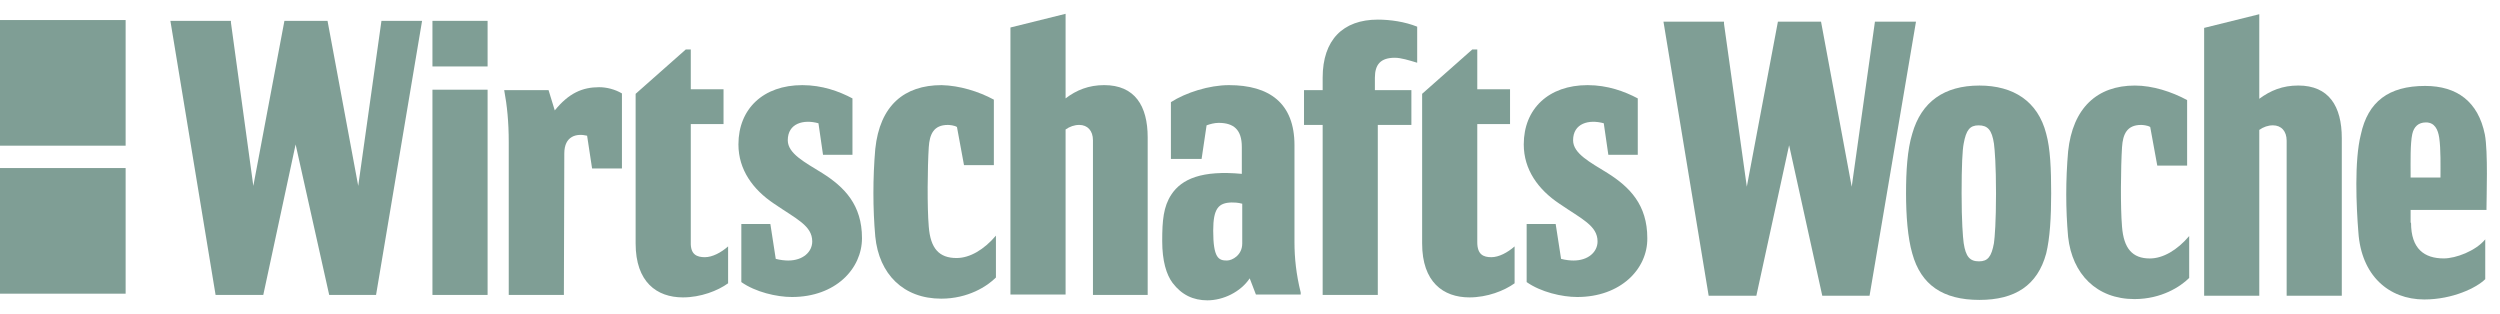 <svg width="191" height="24" viewBox="0 0 191 24" fill="none" xmlns="http://www.w3.org/2000/svg">
<g opacity="0.5">
<path d="M9.598 12.839H-0V22.437H9.598V12.839Z" fill="#003D2B"></path>
<path d="M9.598 1.531H0V11.13H9.598V1.531Z" fill="#003D2B"></path>
</g>
<g opacity="0.5">
<path d="M184.203 13.566H186.452C186.452 12.774 186.484 11.38 186.357 10.525C186.262 9.892 186.009 9.353 185.343 9.353C184.773 9.353 184.425 9.67 184.298 10.24C184.14 10.969 184.171 12.362 184.171 13.281V13.566H184.203ZM184.203 17.019C184.203 19.015 185.217 19.743 186.706 19.743C187.624 19.743 189.145 19.173 189.873 18.286V21.327C189.208 21.992 187.371 22.879 185.217 22.879C182.492 22.879 180.402 21.042 180.18 17.748C180.022 15.784 179.863 12.267 180.37 10.272C180.909 7.769 182.492 6.565 185.28 6.565C187.719 6.565 189.335 7.769 189.842 10.272C190.095 11.602 189.968 15.023 189.968 15.91V16.037H184.171V17.019H184.203Z" fill="#003D2B"></path>
<path d="M142.833 22.596H139.222L136.688 11.097L134.185 22.596H130.542L127.089 1.657H131.714V1.816L133.457 14.265L135.832 1.657H139.127L141.471 14.265L143.245 1.657H146.381L142.833 22.596Z" fill="#003D2B"></path>
<path d="M151.229 22.913C148.441 22.913 146.762 21.773 146.097 19.366C145.749 18.162 145.622 16.483 145.622 14.772C145.622 13.093 145.717 11.446 146.097 10.211C146.794 7.772 148.536 6.536 151.229 6.536C153.827 6.536 155.696 7.74 156.329 10.211C156.646 11.351 156.709 12.935 156.709 14.772C156.709 16.61 156.614 18.193 156.329 19.366C155.664 21.805 153.953 22.913 151.229 22.913ZM152.496 14.772C152.496 12.65 152.401 11.446 152.338 10.971C152.179 9.926 151.863 9.577 151.166 9.577C150.5 9.577 150.215 9.926 150.025 10.971C149.93 11.446 149.867 12.65 149.867 14.772C149.867 16.895 149.962 18.098 150.025 18.574C150.184 19.619 150.5 19.967 151.197 19.967C151.863 19.967 152.148 19.619 152.338 18.574C152.401 18.13 152.496 16.926 152.496 14.772Z" fill="#003D2B"></path>
<path d="M167.096 7.645V12.65H164.815L164.277 9.704C164.086 9.577 163.706 9.545 163.58 9.545C162.503 9.545 162.186 10.242 162.122 11.256C162.027 12.777 161.996 15.849 162.122 17.306C162.249 18.985 162.914 19.746 164.245 19.746C165.259 19.746 166.336 19.112 167.254 18.035V21.235C166.589 21.9 165.132 22.85 163.073 22.85C160.19 22.85 158.321 20.949 158.004 18.098C157.814 15.976 157.814 13.759 158.004 11.573C158.353 8.247 160.222 6.536 163.104 6.536C164.467 6.536 165.924 7.011 167.096 7.645Z" fill="#003D2B"></path>
<path d="M178.913 22.595H174.7V10.748C174.7 10.019 174.288 9.575 173.654 9.575C173.274 9.575 172.926 9.702 172.609 9.924V22.595H168.396V2.131L172.609 1.086V7.548C173.464 6.915 174.383 6.534 175.587 6.534C177.931 6.534 178.913 8.118 178.913 10.557V22.595Z" fill="#003D2B"></path>
</g>
<g opacity="0.5">
<path d="M37.252 1.593H33.039V5.077H37.252V1.593Z" fill="#003D2B"></path>
<path d="M75.931 7.613V12.618H73.65L73.112 9.703C72.921 9.577 72.541 9.545 72.415 9.545C71.338 9.545 71.021 10.242 70.957 11.255C70.862 12.776 70.831 15.849 70.957 17.306C71.084 18.985 71.749 19.713 73.08 19.713C74.094 19.713 75.171 19.08 76.089 18.003V21.202C75.424 21.867 73.967 22.818 71.908 22.818C69.025 22.818 67.156 20.949 66.871 18.066C66.681 15.944 66.681 13.568 66.871 11.382C67.219 8.056 69.088 6.504 71.939 6.504C73.302 6.536 74.759 6.979 75.931 7.613Z" fill="#003D2B"></path>
<path d="M53.853 19.649C54.423 19.649 55.088 19.3 55.627 18.825V21.613V21.644C54.835 22.215 53.536 22.721 52.174 22.721C50.178 22.721 48.562 21.549 48.562 18.603V7.168L52.395 3.778H52.776V6.819H55.278V9.48H52.776V18.508C52.744 19.459 53.251 19.649 53.853 19.649Z" fill="#003D2B"></path>
<path d="M105.264 22.533H101.051V9.545H99.626V6.884H101.051V5.934C101.051 3.051 102.603 1.499 105.264 1.499C106.214 1.499 107.323 1.657 108.273 2.038V4.793C107.64 4.603 107.038 4.413 106.563 4.413C105.486 4.413 105.042 4.92 105.042 5.934V6.884H107.83V9.545H105.264V22.533Z" fill="#003D2B"></path>
<path d="M43.081 22.532H38.868V10.844C38.868 9.323 38.741 8.056 38.52 6.884H41.909L42.384 8.436C43.461 7.106 44.507 6.662 45.774 6.662C46.344 6.662 46.977 6.821 47.516 7.137V12.871H45.235L44.855 10.368C44.063 10.178 43.113 10.368 43.113 11.73L43.081 22.532Z" fill="#003D2B"></path>
<path d="M37.252 6.853H33.039V22.533H37.252V6.853Z" fill="#003D2B"></path>
<path d="M92.246 22.945C91.169 22.945 90.282 22.533 89.585 21.614C89.11 20.98 88.793 19.935 88.793 18.415C88.793 16.831 88.888 15.785 89.49 14.867C90.282 13.663 91.834 12.998 94.875 13.283V11.224C94.875 9.893 94.242 9.387 93.101 9.387C92.784 9.387 92.436 9.482 92.183 9.577L91.802 12.143H89.458V7.803C90.599 7.074 92.373 6.504 93.893 6.504C96.966 6.504 98.898 7.866 98.898 11.097V18.51C98.898 19.682 99.025 20.949 99.373 22.343V22.501H95.952L95.477 21.266C94.78 22.311 93.45 22.945 92.246 22.945ZM92.689 17.623C92.689 19.713 93.101 19.904 93.735 19.904C94.147 19.904 94.907 19.492 94.907 18.605V15.564C94.558 15.469 94.273 15.469 94.083 15.469C93.101 15.5 92.689 15.912 92.689 17.623Z" fill="#003D2B"></path>
<path d="M28.73 22.535H25.151L22.585 11.036L20.114 22.535H16.471L13.018 1.596H17.643V1.722L19.354 14.203L21.729 1.596H25.024L27.368 14.203L29.142 1.596H32.246L28.73 22.535Z" fill="#003D2B"></path>
<path d="M120.501 22.691C119.329 22.691 117.713 22.311 116.636 21.551V17.116H118.854L119.266 19.777C119.614 19.872 119.994 19.904 120.216 19.904C121.356 19.904 122.053 19.238 122.053 18.446C122.053 17.243 120.849 16.736 119.139 15.564C117.523 14.487 116.415 12.966 116.415 11.034C116.415 8.31 118.315 6.504 121.293 6.504C122.813 6.504 124.112 6.979 125.126 7.518V11.826H122.877L122.528 9.418C121.388 9.101 120.184 9.418 120.184 10.717C120.184 11.731 121.483 12.396 122.813 13.22C124.524 14.297 125.854 15.659 125.854 18.193C125.886 20.537 123.827 22.691 120.501 22.691Z" fill="#003D2B"></path>
<path d="M60.503 22.691C59.331 22.691 57.715 22.311 56.638 21.551V17.116H58.856L59.267 19.777C59.616 19.872 59.996 19.904 60.218 19.904C61.358 19.904 62.055 19.238 62.055 18.446C62.055 17.243 60.851 16.736 59.141 15.564C57.525 14.487 56.416 12.966 56.416 11.034C56.416 8.31 58.317 6.504 61.295 6.504C62.815 6.504 64.114 6.979 65.128 7.518V11.826H62.879L62.53 9.418C61.39 9.101 60.186 9.418 60.186 10.717C60.186 11.731 61.485 12.396 62.815 13.22C64.526 14.297 65.856 15.659 65.856 18.193C65.856 20.537 63.829 22.691 60.503 22.691Z" fill="#003D2B"></path>
<path d="M87.683 22.532H83.502V10.716C83.502 9.988 83.09 9.544 82.457 9.544C82.077 9.544 81.728 9.671 81.411 9.893V22.5H77.198V2.1L81.411 1.055V7.517C82.235 6.883 83.185 6.503 84.357 6.503C86.701 6.503 87.683 8.087 87.683 10.495V22.532Z" fill="#003D2B"></path>
<path d="M113.941 19.649C114.511 19.649 115.176 19.3 115.715 18.825V21.613V21.644C114.923 22.215 113.624 22.721 112.262 22.721C110.266 22.721 108.651 21.549 108.651 18.603V7.168L112.484 3.778H112.864V6.819H115.367V9.48H112.864V18.508C112.864 19.459 113.339 19.649 113.941 19.649Z" fill="#003D2B"></path>
</g>
</svg>

